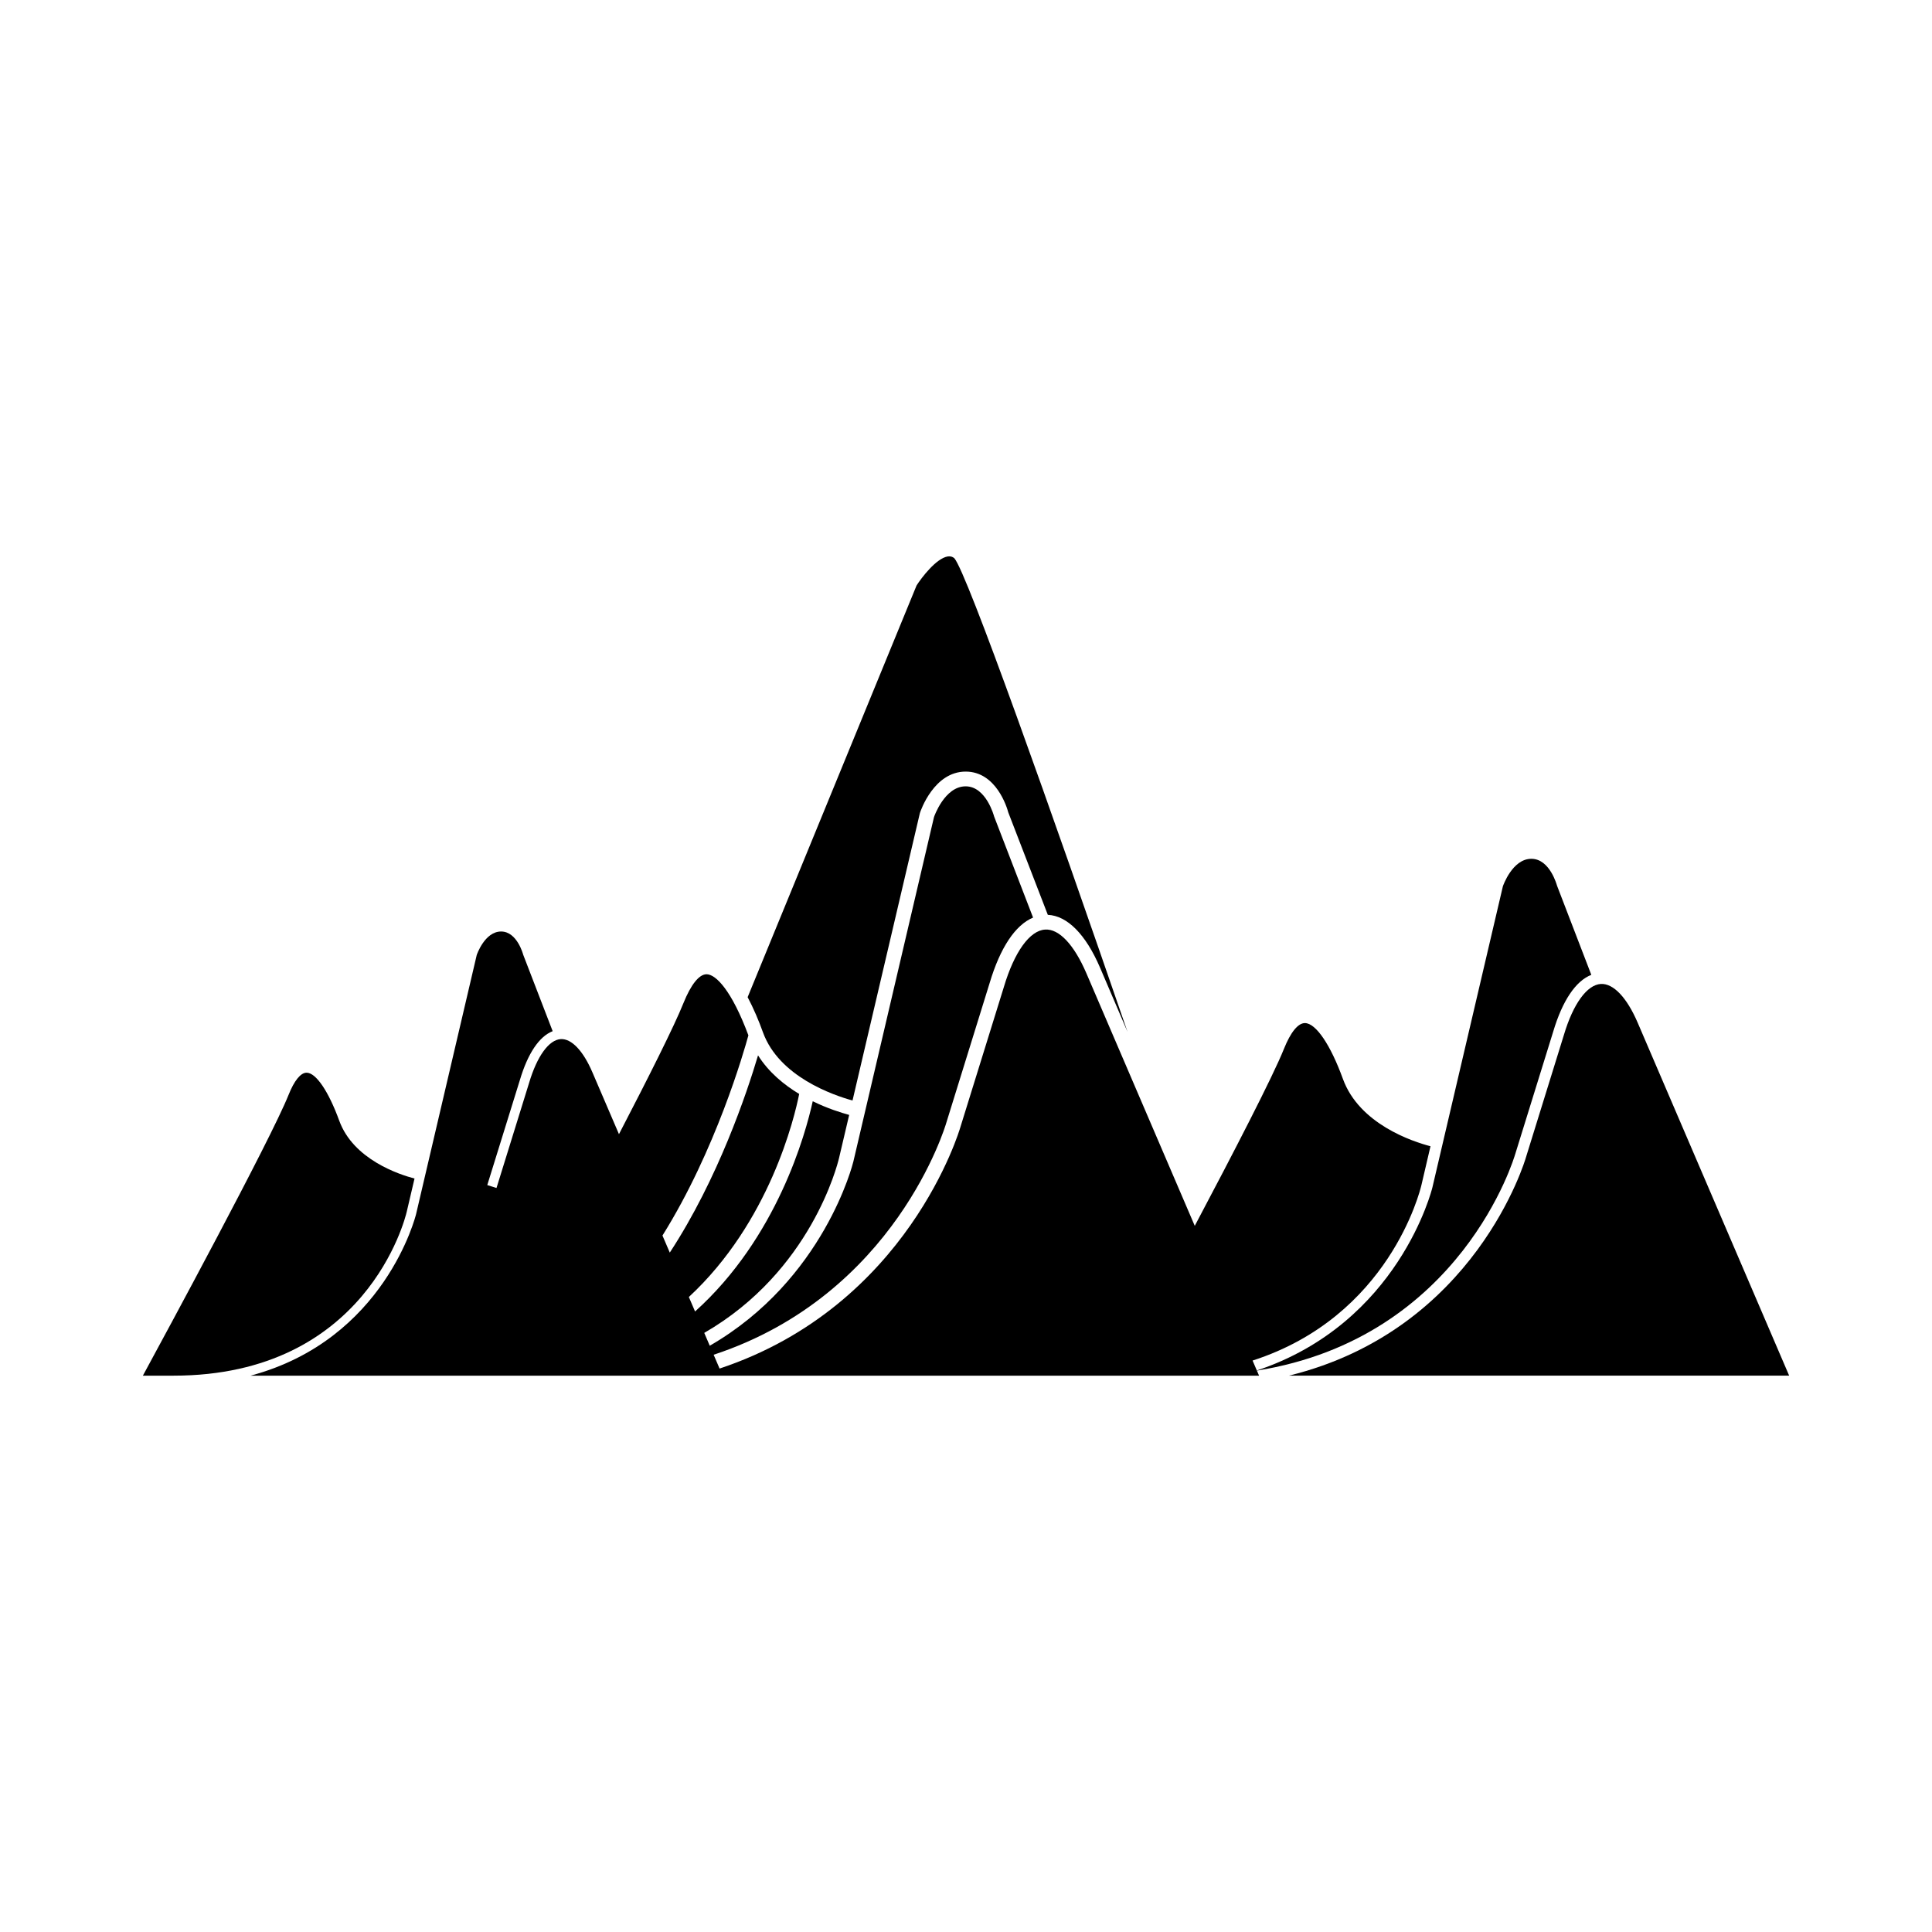 <?xml version="1.0" encoding="UTF-8"?>
<!-- Uploaded to: SVG Repo, www.svgrepo.com, Generator: SVG Repo Mixer Tools -->
<svg fill="#000000" width="800px" height="800px" version="1.1" viewBox="144 144 512 512" xmlns="http://www.w3.org/2000/svg">
 <g>
  <path d="m369.93 435.64 17.852-76.176c0.195-0.605 3.727-10.984 12.133-10.984 8.098 0 10.961 9.539 11.293 10.824l10.477 27.137c5.148 0.234 10.027 5.148 13.812 13.93l7.297 17.051c-20.367-59.168-42.527-121.63-45.883-125.49-0.488-0.41-1.035-0.566-1.734-0.469-3.082 0.488-7.004 5.695-8.273 7.688l-44.77 109.11c1.582 2.984 2.965 6.262 4.078 9.363 4.269 11.703 18.605 16.617 23.719 18.023z"/>
  <path d="m545.55 449.85 10.066-32.461c2.449-8.227 5.984-13.438 10.098-15.043l-9.074-23.598c-0.031-0.059-1.871-7.156-6.816-7.156-5.047 0-7.516 7.203-7.543 7.277l-18.68 79.816c-0.105 0.43-8.883 35.977-46.527 48.508l-1.129-2.629c36.129-11.645 44.367-44.852 44.758-46.551l2.391-10.246c-4.676-1.215-18.859-5.852-23.211-17.848-3.297-9.074-7.156-14.746-10.039-14.789h-0.043c-1.812 0-3.789 2.434-5.555 6.859-2.949 7.359-13.402 27.578-23.621 46.875l-28.73-66.949c-3.258-7.57-7.238-11.82-10.926-11.566-4.078 0.234-8.172 5.93-10.941 15.234l-11.512 37.105c-0.148 0.523-13.781 47.371-63.824 63.996l-1.57-3.66c48.289-15.914 61.492-60.891 61.652-61.449l11.508-37.125c2.789-9.324 6.789-15.312 11.492-17.281l-10.32-26.785c-0.02-0.078-2.106-7.996-7.551-7.996-5.582 0-8.371 8.074-8.387 8.152l-21.363 91.277c-0.105 0.434-7.723 31.297-38.059 48.816l-1.461-3.402c28.285-16.309 35.316-44.641 35.715-46.312l2.691-11.453c-2.129-0.586-5.734-1.695-9.656-3.625-1.891 8.594-9.395 36.117-31.184 55.715l-1.648-3.836c21.402-19.824 28-47.555 29.242-53.812-4.059-2.438-8.094-5.773-10.906-10.223-2.949 9.91-10.566 32.688-23.387 52.266l-1.941-4.519c14.129-22.594 21.621-48.84 22.773-53.055-4.41-11.84-8.582-16.152-11.062-16.191h-0.02c-1.973 0-4.156 2.731-6.144 7.684-2.398 6-9.16 19.469-17.074 34.699l-7.035-16.387c-2.473-5.762-5.543-8.949-8.375-8.809-3.148 0.18-6.289 4.508-8.398 11.578l-8.645 27.875-2.445-0.766 8.645-27.852c2.102-7.07 5.137-11.551 8.684-12.934l-7.812-20.27c-0.012-0.051-1.602-6.144-5.852-6.144-4.352 0-6.453 6.184-6.465 6.25l-16.055 68.598c-0.09 0.383-8.234 33.344-43.883 42.859h267.27l-0.574-1.34c54.277-8.664 68.309-56.848 68.457-57.379z"/>
  <path d="m578 415.02c-2.883-6.711-6.461-10.441-9.758-10.262-3.668 0.223-7.336 5.258-9.785 13.484l-10.055 32.434c-0.133 0.492-13.305 45.738-62.828 57.887l132.57-0.004z"/>
  <path d="m251.79 465.12 2.062-8.797c-4.035-1.051-16.211-5.031-19.949-15.328-2.844-7.797-6.144-12.68-8.633-12.719h-0.027c-1.562 0-3.266 2.086-4.777 5.891-4.801 11.977-32.754 63.617-38.605 74.398h8.105c51.082 0 61.414-41.668 61.824-43.445z"/>
 </g>
</svg>
